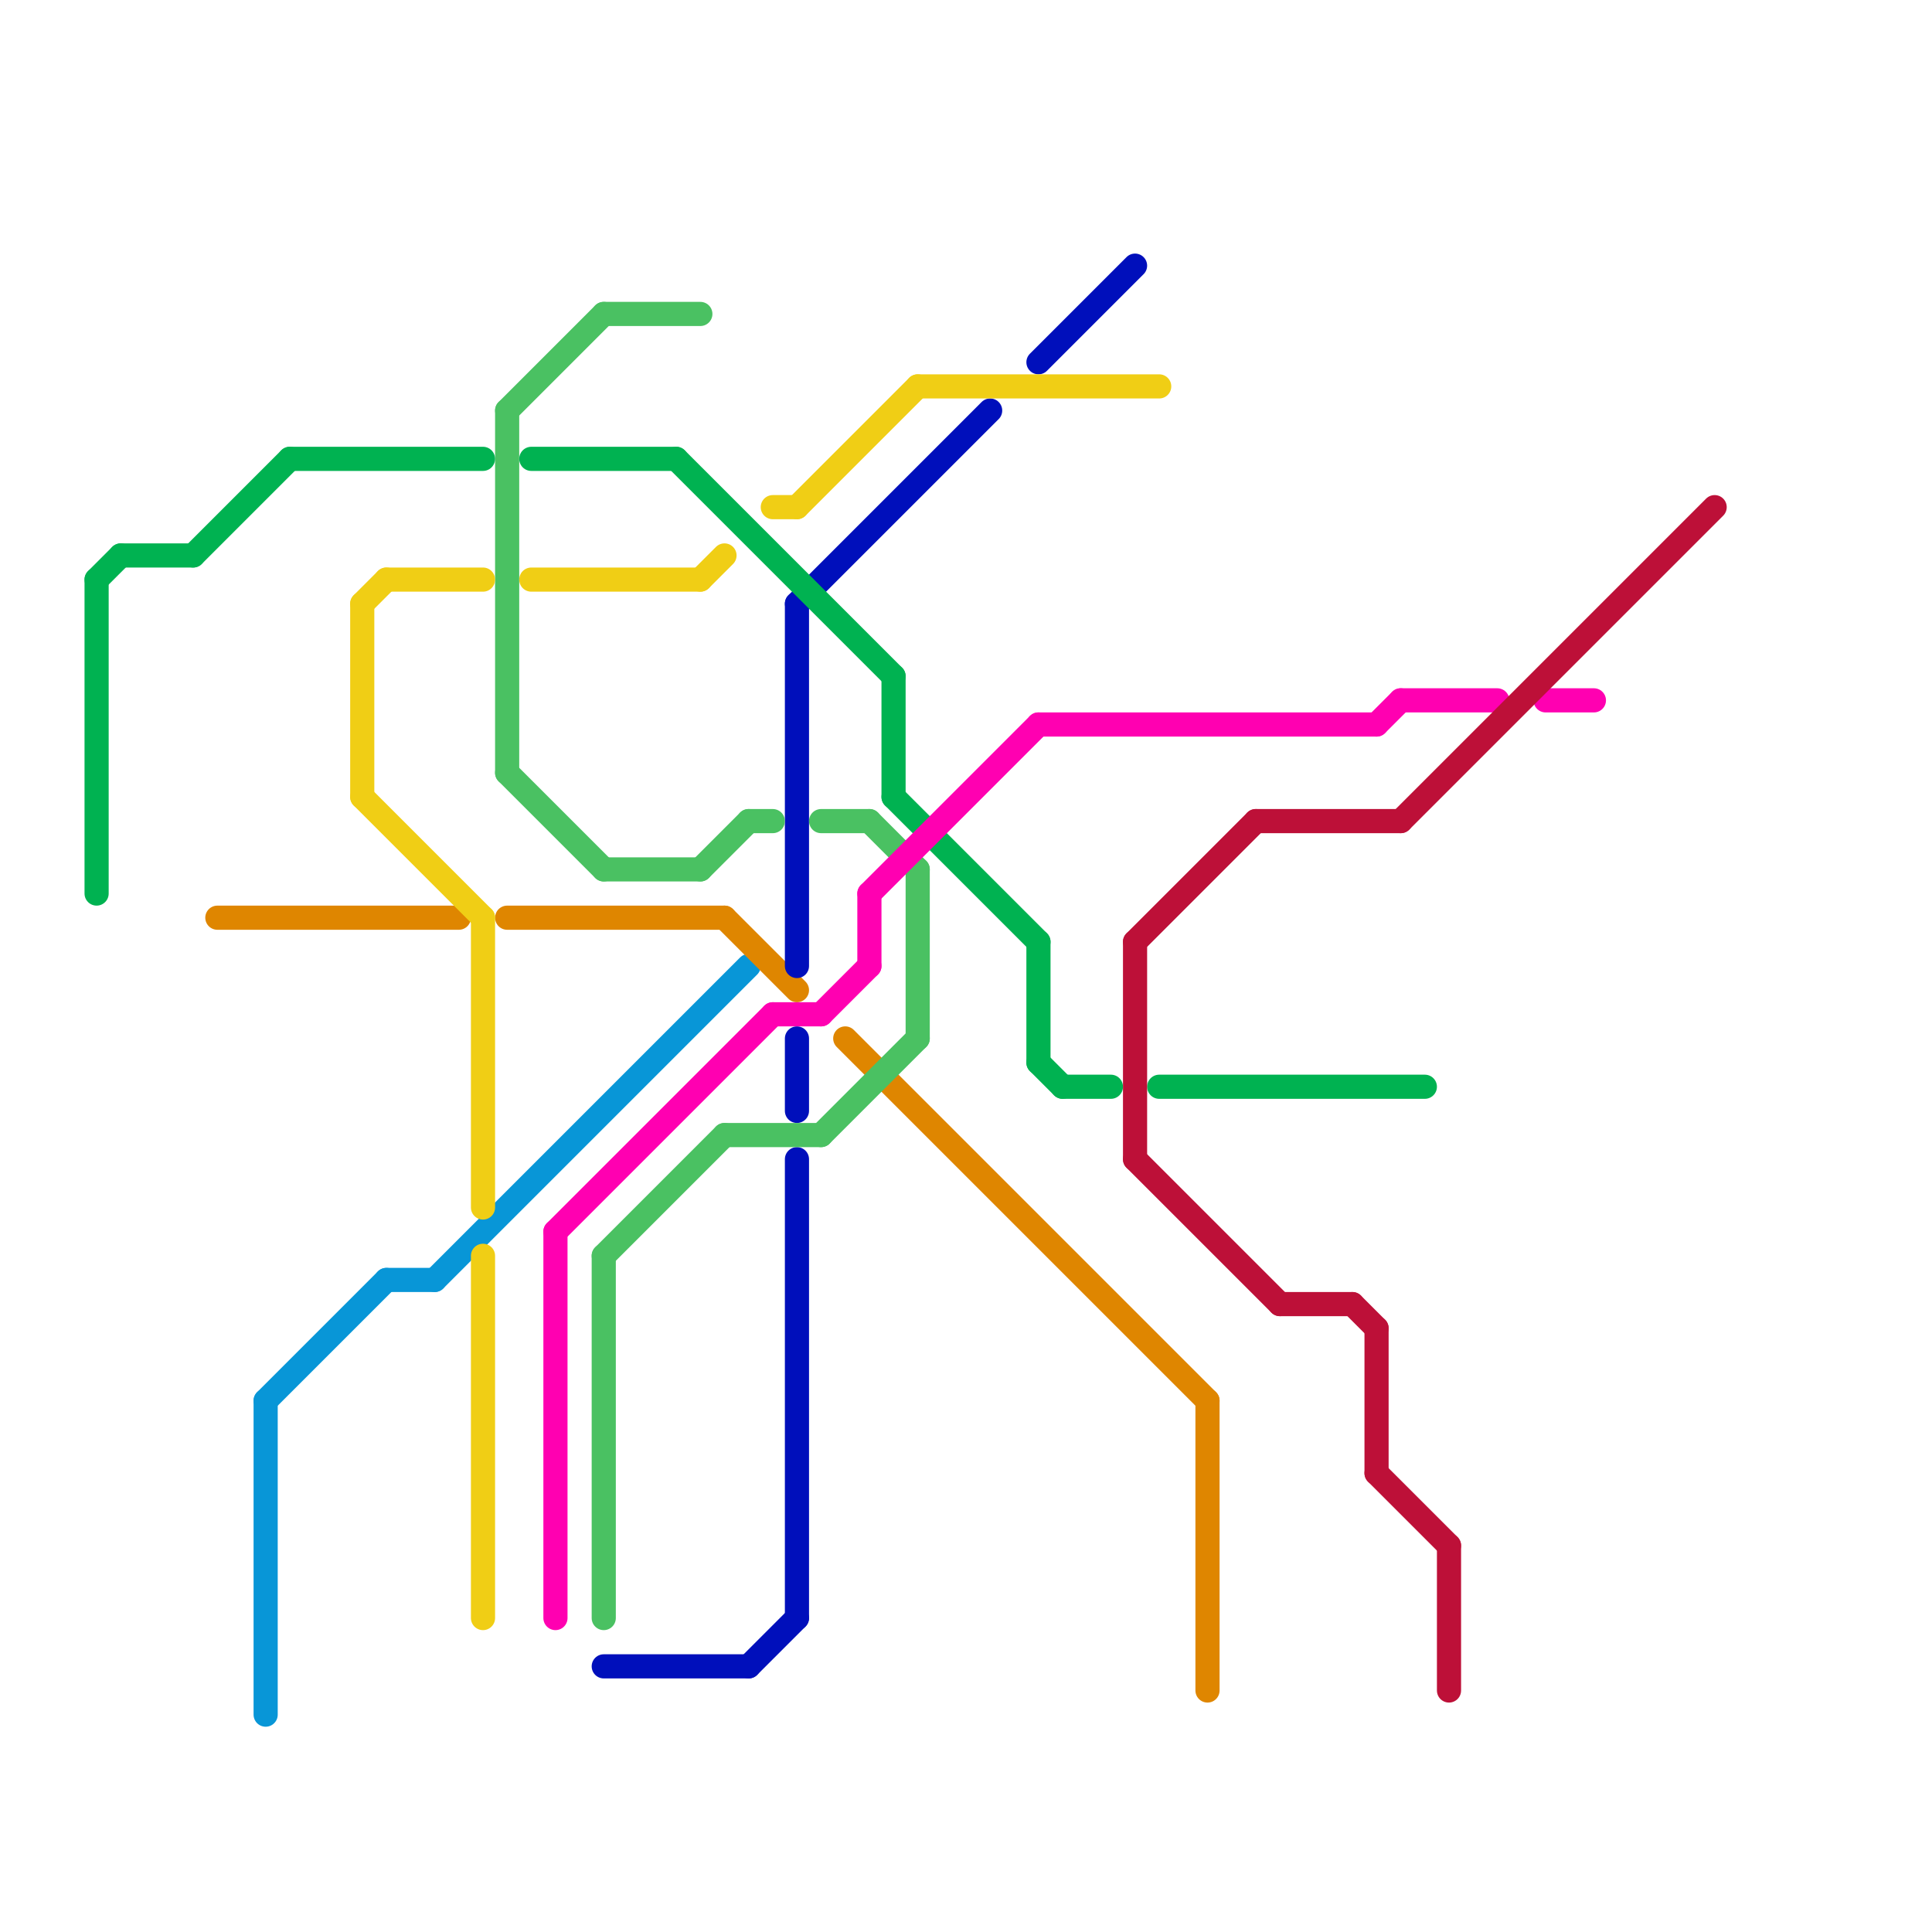 
<svg version="1.1" xmlns="http://www.w3.org/2000/svg" viewBox="0 0 80 80">
<style>line { stroke-width: 1; fill: none; stroke-linecap: round; stroke-linejoin: round; } .c0 { stroke: #0896d7 } .c1 { stroke: #df8600 } .c2 { stroke: #000fbb } .c3 { stroke: #4ac162 } .c4 { stroke: #00b251 } .c5 { stroke: #ff00b1 } .c6 { stroke: #f0ce15 } .c7 { stroke: #bd1038 } .w1 { stroke-width: 1; }</style><line class="c0 " x1="16" y1="53" x2="18" y2="53"/><line class="c0 " x1="11" y1="58" x2="16" y2="53"/><line class="c0 " x1="11" y1="58" x2="11" y2="71"/><line class="c0 " x1="18" y1="53" x2="31" y2="40"/><line class="c1 " x1="9" y1="38" x2="19" y2="38"/><line class="c1 " x1="21" y1="38" x2="30" y2="38"/><line class="c1 " x1="35" y1="43" x2="50" y2="58"/><line class="c1 " x1="50" y1="58" x2="50" y2="70"/><line class="c1 " x1="30" y1="38" x2="33" y2="41"/><line class="c2 " x1="33" y1="43" x2="33" y2="46"/><line class="c2 " x1="33" y1="48" x2="33" y2="67"/><line class="c2 " x1="33" y1="25" x2="33" y2="40"/><line class="c2 " x1="33" y1="25" x2="41" y2="17"/><line class="c2 " x1="25" y1="69" x2="31" y2="69"/><line class="c2 " x1="43" y1="15" x2="47" y2="11"/><line class="c2 " x1="31" y1="69" x2="33" y2="67"/><line class="c3 " x1="31" y1="34" x2="32" y2="34"/><line class="c3 " x1="25" y1="52" x2="25" y2="67"/><line class="c3 " x1="30" y1="47" x2="34" y2="47"/><line class="c3 " x1="25" y1="13" x2="29" y2="13"/><line class="c3 " x1="21" y1="32" x2="25" y2="36"/><line class="c3 " x1="29" y1="36" x2="31" y2="34"/><line class="c3 " x1="25" y1="52" x2="30" y2="47"/><line class="c3 " x1="38" y1="36" x2="38" y2="43"/><line class="c3 " x1="21" y1="17" x2="25" y2="13"/><line class="c3 " x1="34" y1="34" x2="36" y2="34"/><line class="c3 " x1="36" y1="34" x2="38" y2="36"/><line class="c3 " x1="34" y1="47" x2="38" y2="43"/><line class="c3 " x1="25" y1="36" x2="29" y2="36"/><line class="c3 " x1="21" y1="17" x2="21" y2="32"/><line class="c4 " x1="43" y1="39" x2="43" y2="44"/><line class="c4 " x1="4" y1="24" x2="4" y2="37"/><line class="c4 " x1="28" y1="19" x2="37" y2="28"/><line class="c4 " x1="37" y1="33" x2="43" y2="39"/><line class="c4 " x1="37" y1="28" x2="37" y2="33"/><line class="c4 " x1="12" y1="19" x2="20" y2="19"/><line class="c4 " x1="48" y1="45" x2="59" y2="45"/><line class="c4 " x1="4" y1="24" x2="5" y2="23"/><line class="c4 " x1="44" y1="45" x2="46" y2="45"/><line class="c4 " x1="22" y1="19" x2="28" y2="19"/><line class="c4 " x1="5" y1="23" x2="8" y2="23"/><line class="c4 " x1="43" y1="44" x2="44" y2="45"/><line class="c4 " x1="8" y1="23" x2="12" y2="19"/><line class="c5 " x1="36" y1="37" x2="36" y2="40"/><line class="c5 " x1="32" y1="42" x2="34" y2="42"/><line class="c5 " x1="23" y1="51" x2="23" y2="67"/><line class="c5 " x1="36" y1="37" x2="43" y2="30"/><line class="c5 " x1="34" y1="42" x2="36" y2="40"/><line class="c5 " x1="58" y1="29" x2="62" y2="29"/><line class="c5 " x1="64" y1="29" x2="66" y2="29"/><line class="c5 " x1="43" y1="30" x2="57" y2="30"/><line class="c5 " x1="57" y1="30" x2="58" y2="29"/><line class="c5 " x1="23" y1="51" x2="32" y2="42"/><line class="c6 " x1="22" y1="24" x2="29" y2="24"/><line class="c6 " x1="20" y1="52" x2="20" y2="67"/><line class="c6 " x1="15" y1="33" x2="20" y2="38"/><line class="c6 " x1="16" y1="24" x2="20" y2="24"/><line class="c6 " x1="15" y1="25" x2="16" y2="24"/><line class="c6 " x1="15" y1="25" x2="15" y2="33"/><line class="c6 " x1="33" y1="21" x2="38" y2="16"/><line class="c6 " x1="32" y1="21" x2="33" y2="21"/><line class="c6 " x1="29" y1="24" x2="30" y2="23"/><line class="c6 " x1="38" y1="16" x2="48" y2="16"/><line class="c6 " x1="20" y1="38" x2="20" y2="50"/><line class="c7 " x1="58" y1="34" x2="71" y2="21"/><line class="c7 " x1="57" y1="55" x2="57" y2="61"/><line class="c7 " x1="57" y1="61" x2="60" y2="64"/><line class="c7 " x1="53" y1="54" x2="56" y2="54"/><line class="c7 " x1="52" y1="34" x2="58" y2="34"/><line class="c7 " x1="47" y1="48" x2="53" y2="54"/><line class="c7 " x1="56" y1="54" x2="57" y2="55"/><line class="c7 " x1="60" y1="64" x2="60" y2="70"/><line class="c7 " x1="47" y1="39" x2="52" y2="34"/><line class="c7 " x1="47" y1="39" x2="47" y2="48"/>


</svg>

